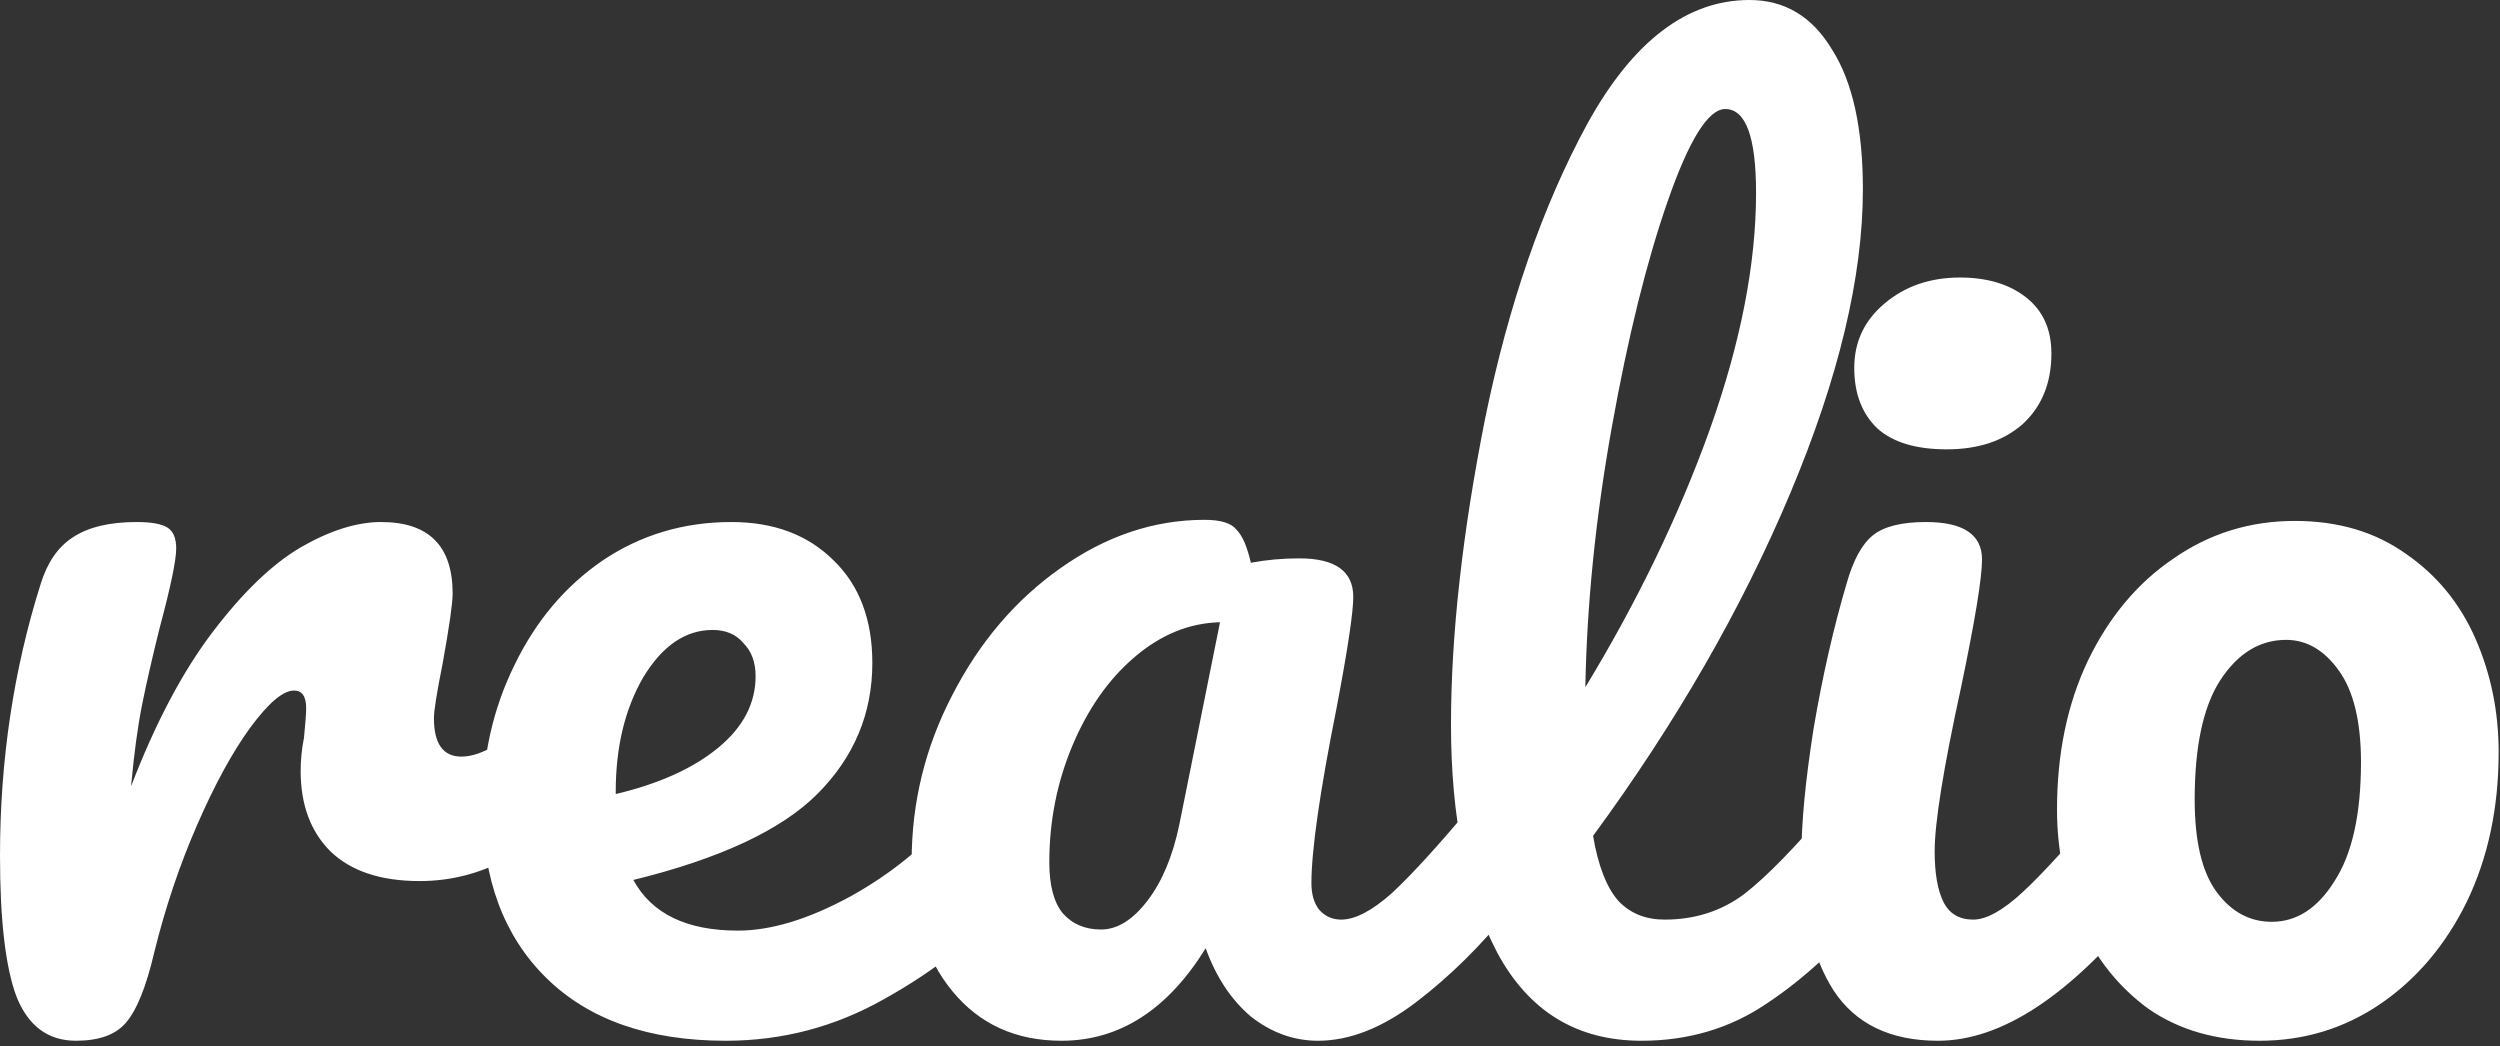 <svg width="227" height="95" viewBox="0 0 227 95" fill="none" xmlns="http://www.w3.org/2000/svg">
<rect x="0" y="0" width="227" height="95" fill="#333333" stroke="none"/>
<path d="M6.9 94.5C4.367 94.5 2.567 93.167 1.5 90.5C0.5 87.833 7.45058e-08 83.567 7.45058e-08 77.7C7.45058e-08 69.033 1.233 60.8 3.7 53C4.3 51.067 5.267 49.667 6.6 48.8C8 47.867 9.933 47.4 12.4 47.4C13.733 47.4 14.667 47.567 15.2 47.9C15.733 48.233 16 48.867 16 49.8C16 50.867 15.5 53.267 14.5 57C13.833 59.667 13.3 62 12.9 64C12.5 66 12.167 68.467 11.9 71.4C14.1 65.667 16.567 61 19.3 57.4C22.033 53.8 24.7 51.233 27.3 49.7C29.967 48.167 32.4 47.4 34.6 47.4C38.933 47.4 41.1 49.567 41.1 53.9C41.1 54.767 40.8 56.867 40.2 60.2C39.667 62.867 39.4 64.533 39.4 65.2C39.4 67.533 40.233 68.7 41.9 68.7C43.767 68.7 46.167 67.233 49.1 64.3C49.967 63.433 50.867 63 51.8 63C52.667 63 53.333 63.4 53.8 64.2C54.333 64.933 54.6 65.933 54.6 67.2C54.6 69.667 53.933 71.6 52.6 73C50.733 74.933 48.533 76.6 46 78C43.533 79.333 40.9 80 38.1 80C34.567 80 31.867 79.1 30 77.3C28.2 75.5 27.3 73.067 27.3 70C27.3 69 27.4 68 27.6 67C27.733 65.667 27.8 64.767 27.8 64.3C27.8 63.233 27.433 62.7 26.7 62.7C25.7 62.7 24.367 63.833 22.7 66.1C21.1 68.3 19.5 71.233 17.9 74.9C16.3 78.567 15 82.433 14 86.5C13.267 89.633 12.4 91.767 11.4 92.9C10.467 93.967 8.967 94.5 6.9 94.5ZM89.908 71.7C90.775 71.7 91.441 72.1 91.908 72.9C92.441 73.7 92.708 74.8 92.708 76.2C92.708 78.867 92.075 80.933 90.808 82.4C88.341 85.4 84.841 88.167 80.308 90.7C75.841 93.233 71.041 94.5 65.908 94.5C58.908 94.5 53.474 92.6 49.608 88.8C45.741 85 43.808 79.8 43.808 73.2C43.808 68.6 44.775 64.333 46.708 60.4C48.641 56.4 51.308 53.233 54.708 50.9C58.175 48.567 62.075 47.4 66.408 47.4C70.275 47.4 73.374 48.567 75.708 50.9C78.041 53.167 79.208 56.267 79.208 60.2C79.208 64.8 77.541 68.767 74.208 72.1C70.941 75.367 65.374 77.967 57.508 79.9C59.175 82.967 62.341 84.5 67.008 84.5C70.008 84.5 73.408 83.467 77.208 81.4C81.075 79.267 84.408 76.5 87.208 73.1C88.008 72.167 88.908 71.7 89.908 71.7ZM64.708 57.2C62.241 57.2 60.141 58.633 58.408 61.5C56.741 64.367 55.908 67.833 55.908 71.9V72.1C59.841 71.167 62.941 69.767 65.208 67.9C67.475 66.033 68.608 63.867 68.608 61.4C68.608 60.133 68.241 59.133 67.508 58.4C66.841 57.6 65.908 57.2 64.708 57.2ZM96.377 94.5C92.244 94.5 88.944 93 86.477 90C84.011 87 82.777 83.067 82.777 78.2C82.777 72.867 84.011 67.833 86.477 63.1C88.944 58.3 92.211 54.467 96.277 51.6C100.411 48.667 104.777 47.2 109.377 47.2C110.844 47.2 111.811 47.5 112.277 48.1C112.811 48.633 113.244 49.633 113.577 51.1C114.977 50.833 116.444 50.7 117.977 50.7C121.244 50.7 122.877 51.867 122.877 54.2C122.877 55.6 122.377 58.933 121.377 64.2C119.844 71.867 119.077 77.2 119.077 80.2C119.077 81.2 119.311 82 119.777 82.6C120.311 83.2 120.977 83.5 121.777 83.5C123.044 83.5 124.577 82.7 126.377 81.1C128.177 79.433 130.611 76.767 133.677 73.1C134.477 72.167 135.377 71.7 136.377 71.7C137.244 71.7 137.911 72.1 138.377 72.9C138.911 73.7 139.177 74.8 139.177 76.2C139.177 78.867 138.544 80.933 137.277 82.4C134.544 85.8 131.644 88.667 128.577 91C125.511 93.333 122.544 94.5 119.677 94.5C117.477 94.5 115.444 93.767 113.577 92.3C111.777 90.767 110.411 88.7 109.477 86.1C106.011 91.7 101.644 94.5 96.377 94.5ZM99.977 84.4C101.444 84.4 102.844 83.533 104.177 81.8C105.511 80.067 106.477 77.767 107.077 74.9L110.777 56.5C107.977 56.567 105.377 57.633 102.977 59.7C100.644 61.7 98.777 64.367 97.377 67.7C95.977 71.033 95.277 74.567 95.277 78.3C95.277 80.367 95.677 81.9 96.477 82.9C97.344 83.9 98.511 84.4 99.977 84.4ZM168.95 71.7C169.817 71.7 170.483 72.1 170.95 72.9C171.483 73.7 171.75 74.8 171.75 76.2C171.75 78.867 171.117 80.933 169.85 82.4C166.983 85.933 163.85 88.833 160.45 91.1C157.117 93.367 153.317 94.5 149.05 94.5C143.183 94.5 138.817 91.833 135.95 86.5C133.15 81.167 131.75 74.267 131.75 65.8C131.75 57.667 132.783 48.4 134.85 38C136.983 27.6 140.083 18.667 144.15 11.2C148.283 3.733 153.183 -5.72205e-06 158.85 -5.72205e-06C162.05 -5.72205e-06 164.55 1.5 166.35 4.5C168.217 7.433 169.15 11.667 169.15 17.2C169.15 25.133 166.95 34.333 162.55 44.8C158.15 55.267 152.183 65.633 144.65 75.9C145.117 78.633 145.883 80.6 146.95 81.8C148.017 82.933 149.417 83.5 151.15 83.5C153.883 83.5 156.283 82.733 158.35 81.2C160.417 79.6 163.05 76.9 166.25 73.1C167.05 72.167 167.95 71.7 168.95 71.7ZM156.65 9.9C155.117 9.9 153.383 12.667 151.45 18.2C149.517 23.733 147.817 30.6 146.35 38.8C144.883 47 144.083 54.867 143.95 62.4C148.683 54.6 152.45 46.8 155.25 39C158.05 31.133 159.45 23.967 159.45 17.5C159.45 12.433 158.517 9.9 156.65 9.9ZM176.767 40.8C173.967 40.8 171.867 40.167 170.467 38.9C169.067 37.567 168.367 35.733 168.367 33.4C168.367 31.067 169.267 29.133 171.067 27.6C172.934 26 175.234 25.2 177.967 25.2C180.434 25.2 182.434 25.8 183.967 27C185.501 28.2 186.267 29.9 186.267 32.1C186.267 34.767 185.401 36.9 183.667 38.5C181.934 40.033 179.634 40.8 176.767 40.8ZM175.967 94.5C171.634 94.5 168.467 92.967 166.467 89.9C164.534 86.833 163.567 82.767 163.567 77.7C163.567 74.7 163.934 70.867 164.667 66.2C165.467 61.467 166.467 57.067 167.667 53C168.267 50.867 169.067 49.4 170.067 48.6C171.067 47.8 172.667 47.4 174.867 47.4C178.267 47.4 179.967 48.533 179.967 50.8C179.967 52.467 179.334 56.333 178.067 62.4C176.467 69.733 175.667 74.7 175.667 77.3C175.667 79.3 175.934 80.833 176.467 81.9C177.001 82.967 177.901 83.5 179.167 83.5C180.367 83.5 181.867 82.667 183.667 81C185.467 79.333 187.867 76.7 190.867 73.1C191.667 72.167 192.567 71.7 193.567 71.7C194.434 71.7 195.101 72.1 195.567 72.9C196.101 73.7 196.367 74.8 196.367 76.2C196.367 78.867 195.734 80.933 194.467 82.4C187.867 90.467 181.701 94.5 175.967 94.5ZM205.177 94.5C201.243 94.5 197.877 93.533 195.077 91.6C192.343 89.6 190.277 87 188.877 83.8C187.477 80.6 186.777 77.167 186.777 73.5C186.777 68.433 187.71 63.933 189.577 60C191.51 56 194.11 52.9 197.377 50.7C200.643 48.433 204.31 47.3 208.377 47.3C212.31 47.3 215.677 48.3 218.477 50.3C221.277 52.233 223.377 54.8 224.777 58C226.177 61.2 226.877 64.633 226.877 68.3C226.877 73.367 225.91 77.9 223.977 81.9C222.043 85.833 219.41 88.933 216.077 91.2C212.81 93.4 209.177 94.5 205.177 94.5ZM206.277 83.7C208.543 83.7 210.443 82.467 211.977 80C213.577 77.533 214.377 73.933 214.377 69.2C214.377 65.533 213.71 62.767 212.377 60.9C211.043 59.033 209.443 58.1 207.577 58.1C205.177 58.1 203.177 59.333 201.577 61.8C200.043 64.2 199.277 67.8 199.277 72.6C199.277 76.4 199.943 79.2 201.277 81C202.61 82.8 204.277 83.7 206.277 83.7Z" fill="white"/>
</svg>
